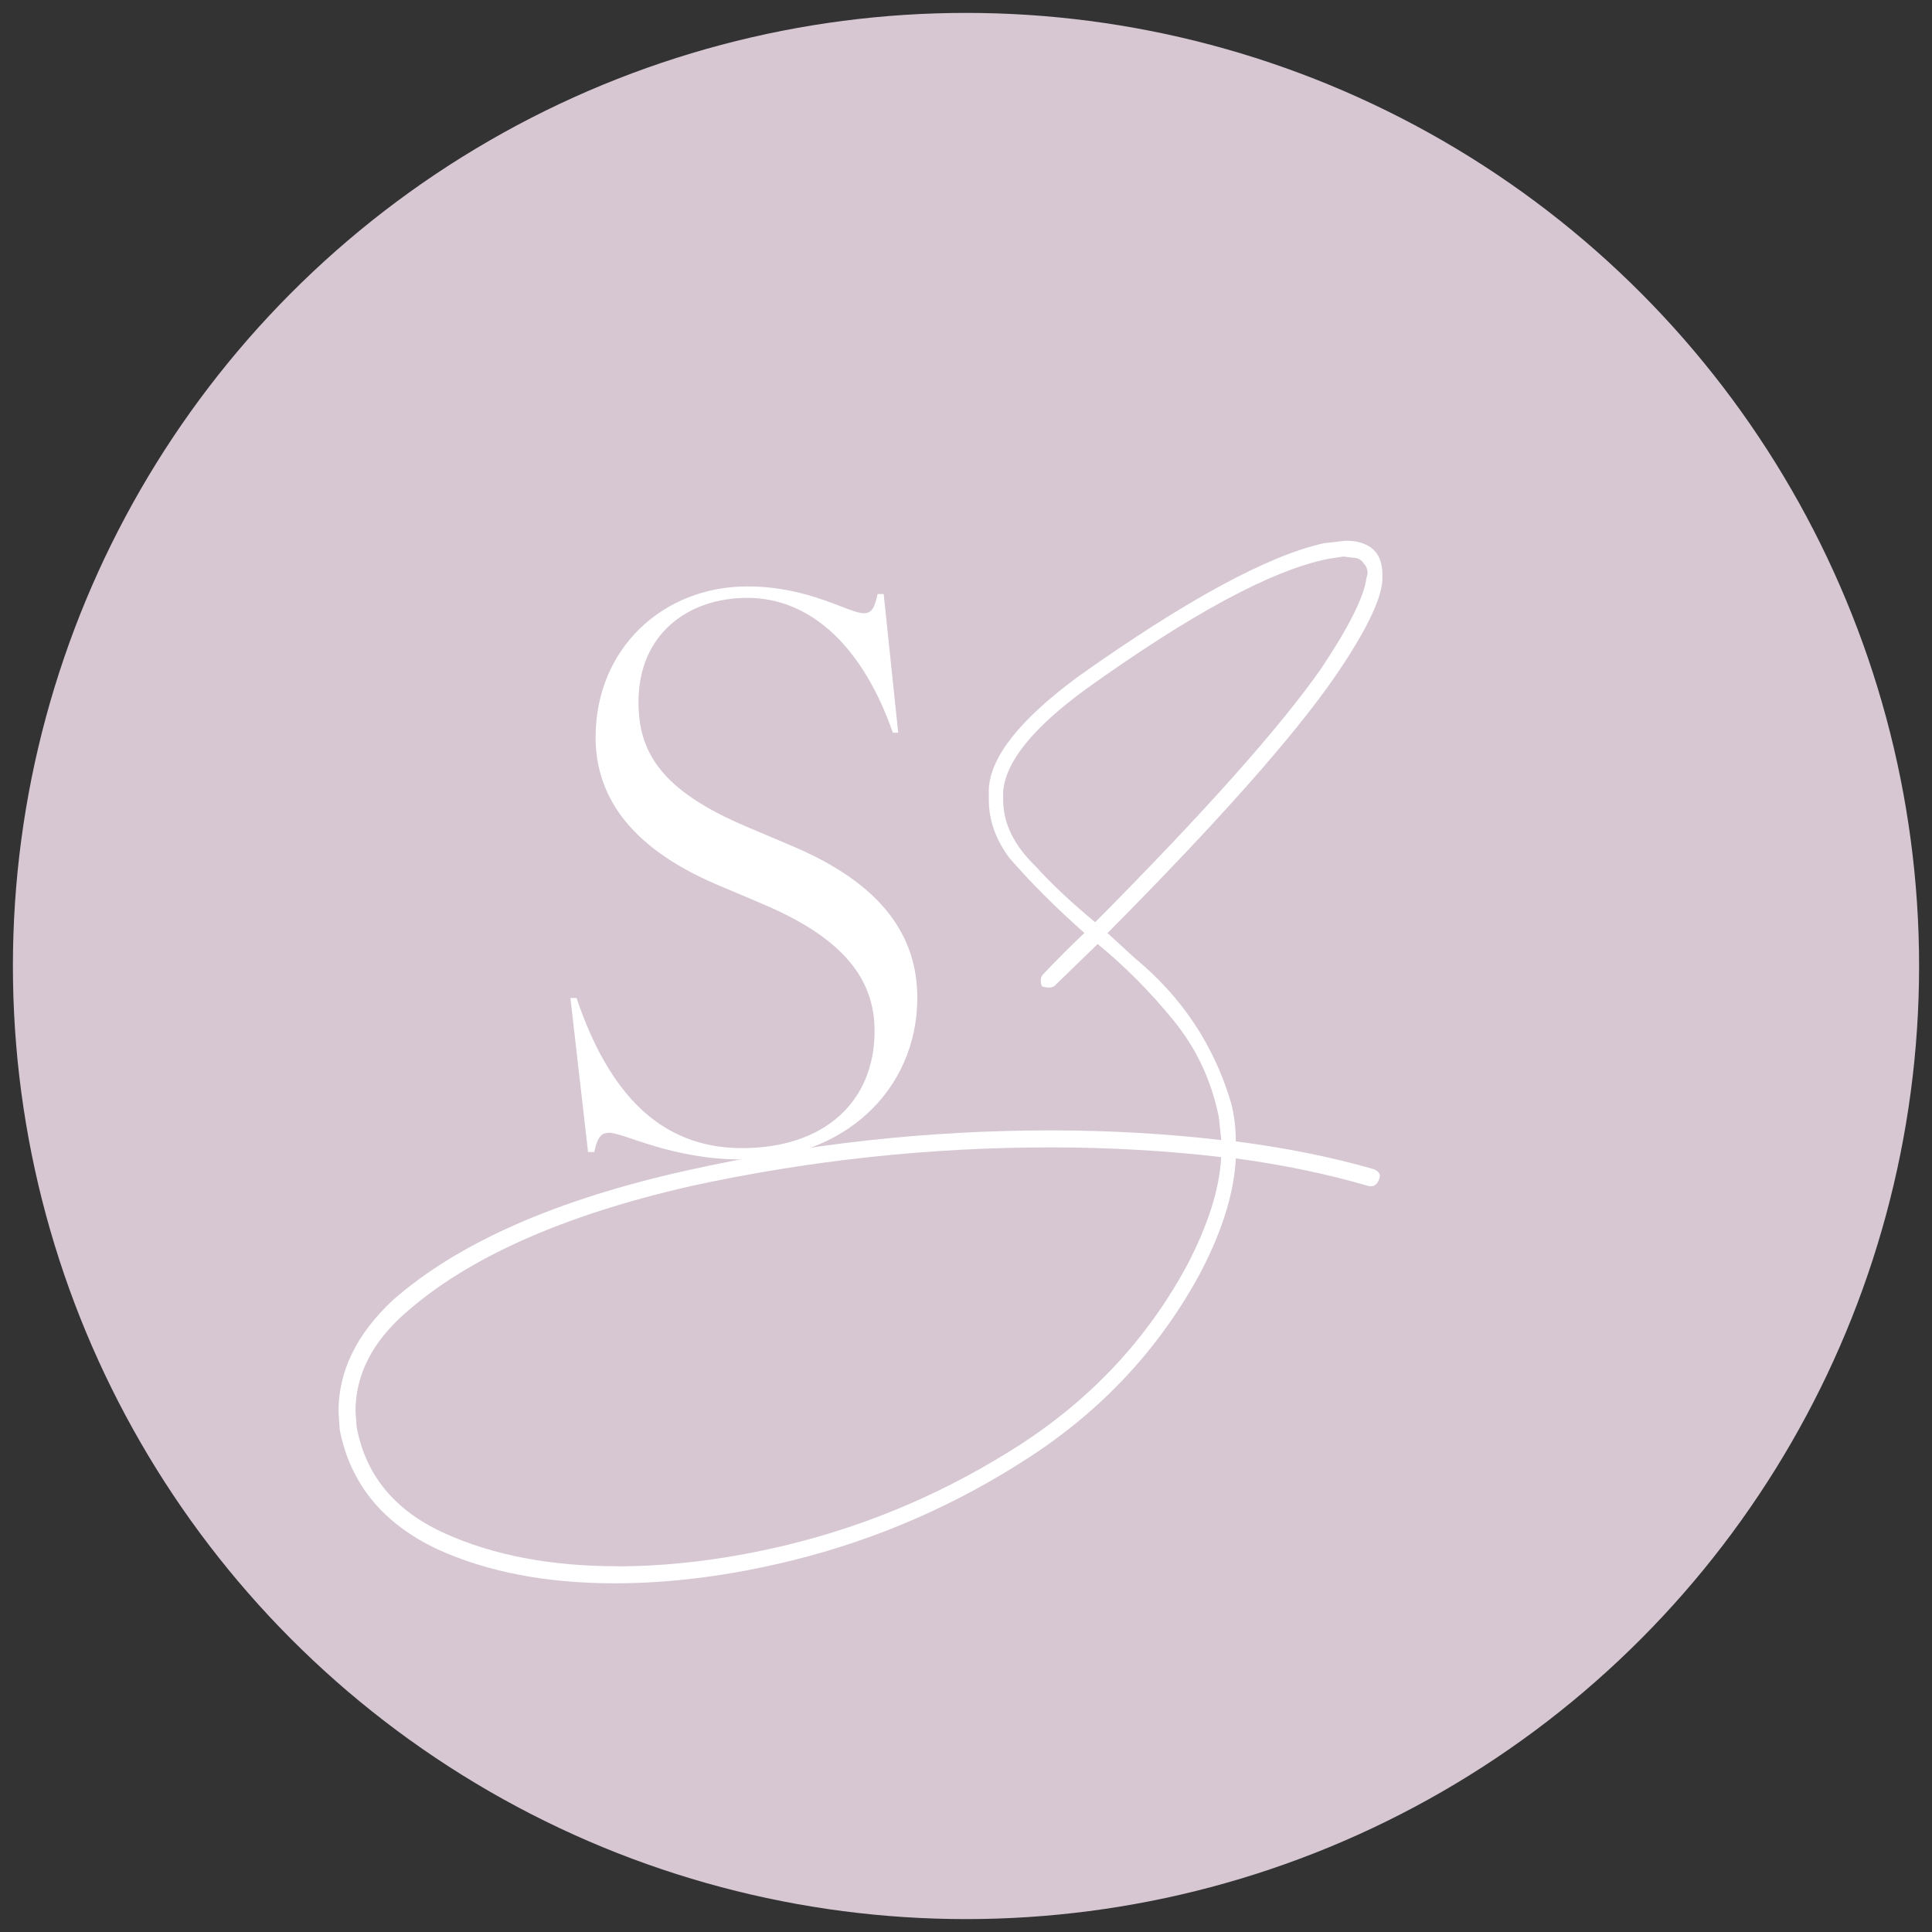 <?xml version="1.0" encoding="UTF-8"?>
<svg xmlns="http://www.w3.org/2000/svg" id="Laag_1" data-name="Laag 1" viewBox="0 0 212.6 212.6">
  <rect x="0" y="0" width="212.6" height="212.6" fill="#333333" stroke="none"/>
  <defs>
    <style>
      .cls-1 {
        fill: #fff;
      }

      .cls-2 {
        fill: #d6c7d3;
      }
    </style>
  </defs>
  <circle class="cls-2" cx="106.3" cy="106.3" r="104.88"></circle>
  <g>
    <path class="cls-1" d="M66.99,124.66c-.84,0-1.26.51-1.6,2.11h-.68l-1.94-16.95h.67c3.54,10.45,9.19,16.52,18.21,16.52s14.59-5.06,14.59-12.9c0-5.65-3.37-10.2-12.4-14l-4.98-2.11c-9.86-4.21-13.32-10.03-13.32-16.19,0-9.78,7.42-16.61,16.7-16.61,6.83,0,11.13,2.95,12.81,2.95.84,0,1.18-.51,1.52-2.11h.67l1.6,15.26h-.59c-3.29-9.44-9.02-14.84-16.02-14.84-6.49,0-11.97,3.96-11.97,11.47,0,5.4,2.36,9.7,11.97,13.74l4.97,2.11c9.95,4.21,13.74,9.95,13.74,16.69,0,10.2-8.18,17.79-19.31,17.79-7.76,0-12.98-2.95-14.67-2.95Z"></path>
    <path class="cls-1" d="M67.62,174.23c-7.46,0-13.95-1.24-19.45-3.73-6.04-2.84-9.64-7.24-10.79-13.19l-.13-2c0-4.44,2-8.53,6-12.26,7.2-6.31,17.99-11.06,32.38-14.26,13.14-2.93,26.47-4.4,39.97-4.4,6.48,0,12.74.36,18.79,1.07l-.27-2.53c-.8-4-2.46-7.55-5-10.66-2.53-3.11-5.31-5.91-8.33-8.39l-4.8,4.66c-.18.09-.35.13-.53.13-.27,0-.53-.04-.8-.13-.09-.18-.13-.4-.13-.67s.09-.49.27-.67c1.51-1.6,3.02-3.11,4.53-4.53-3.2-2.84-5.95-5.6-8.26-8.26-1.51-2.04-2.26-4.17-2.26-6.39v-1.2c.18-3.55,3.46-7.68,9.86-12.39,11.9-8.44,20.92-13.32,27.05-14.66l2.4-.27c1.15,0,2.09.27,2.8.8.8.62,1.2,1.6,1.2,2.93v.67c-.18,2.22-1.91,5.73-5.2,10.53-4.53,6.57-12.88,15.99-25.05,28.25l3.06,2.8c5.15,4.26,8.66,9.55,10.53,15.86.35,1.33.53,2.75.53,4.26,5.51.71,10.57,1.73,15.19,3.06.44.18.67.45.67.8l-.13.4c-.18.44-.45.67-.8.67h-.27c-4.53-1.33-9.42-2.35-14.66-3.06-.18,3.73-1.46,7.91-3.86,12.52-4.44,8.26-10.7,15.03-18.79,20.32-8.09,5.28-16.79,9.08-26.11,11.39-6.84,1.69-13.37,2.53-19.59,2.53ZM67.89,172.36c6.04,0,12.35-.8,18.92-2.4,9.06-2.22,17.54-5.89,25.45-10.99,7.9-5.11,14.03-11.7,18.39-19.78,2.31-4.44,3.55-8.39,3.73-11.86-6.04-.71-12.3-1.07-18.79-1.07-13.32,0-26.51,1.42-39.57,4.26-14.03,3.2-24.51,7.86-31.44,13.99-3.64,3.2-5.46,6.8-5.46,10.79l.13,1.73c.98,5.33,4.22,9.24,9.73,11.72,5.33,2.4,11.64,3.6,18.92,3.6ZM120.52,101.48c12.08-12.17,20.39-21.5,24.91-27.98,3.02-4.53,4.66-7.82,4.93-9.86l.13-.53c0-.44-.13-.8-.4-1.07-.27-.44-.67-.67-1.2-.67l-1.07-.13-1.73.27c-6.13,1.24-14.97,6-26.51,14.26-5.86,4.26-8.93,8.04-9.19,11.33v.93c0,2.58,1.2,5.02,3.6,7.33,1.78,1.96,3.95,4,6.53,6.13Z"></path>
  </g>
</svg>
